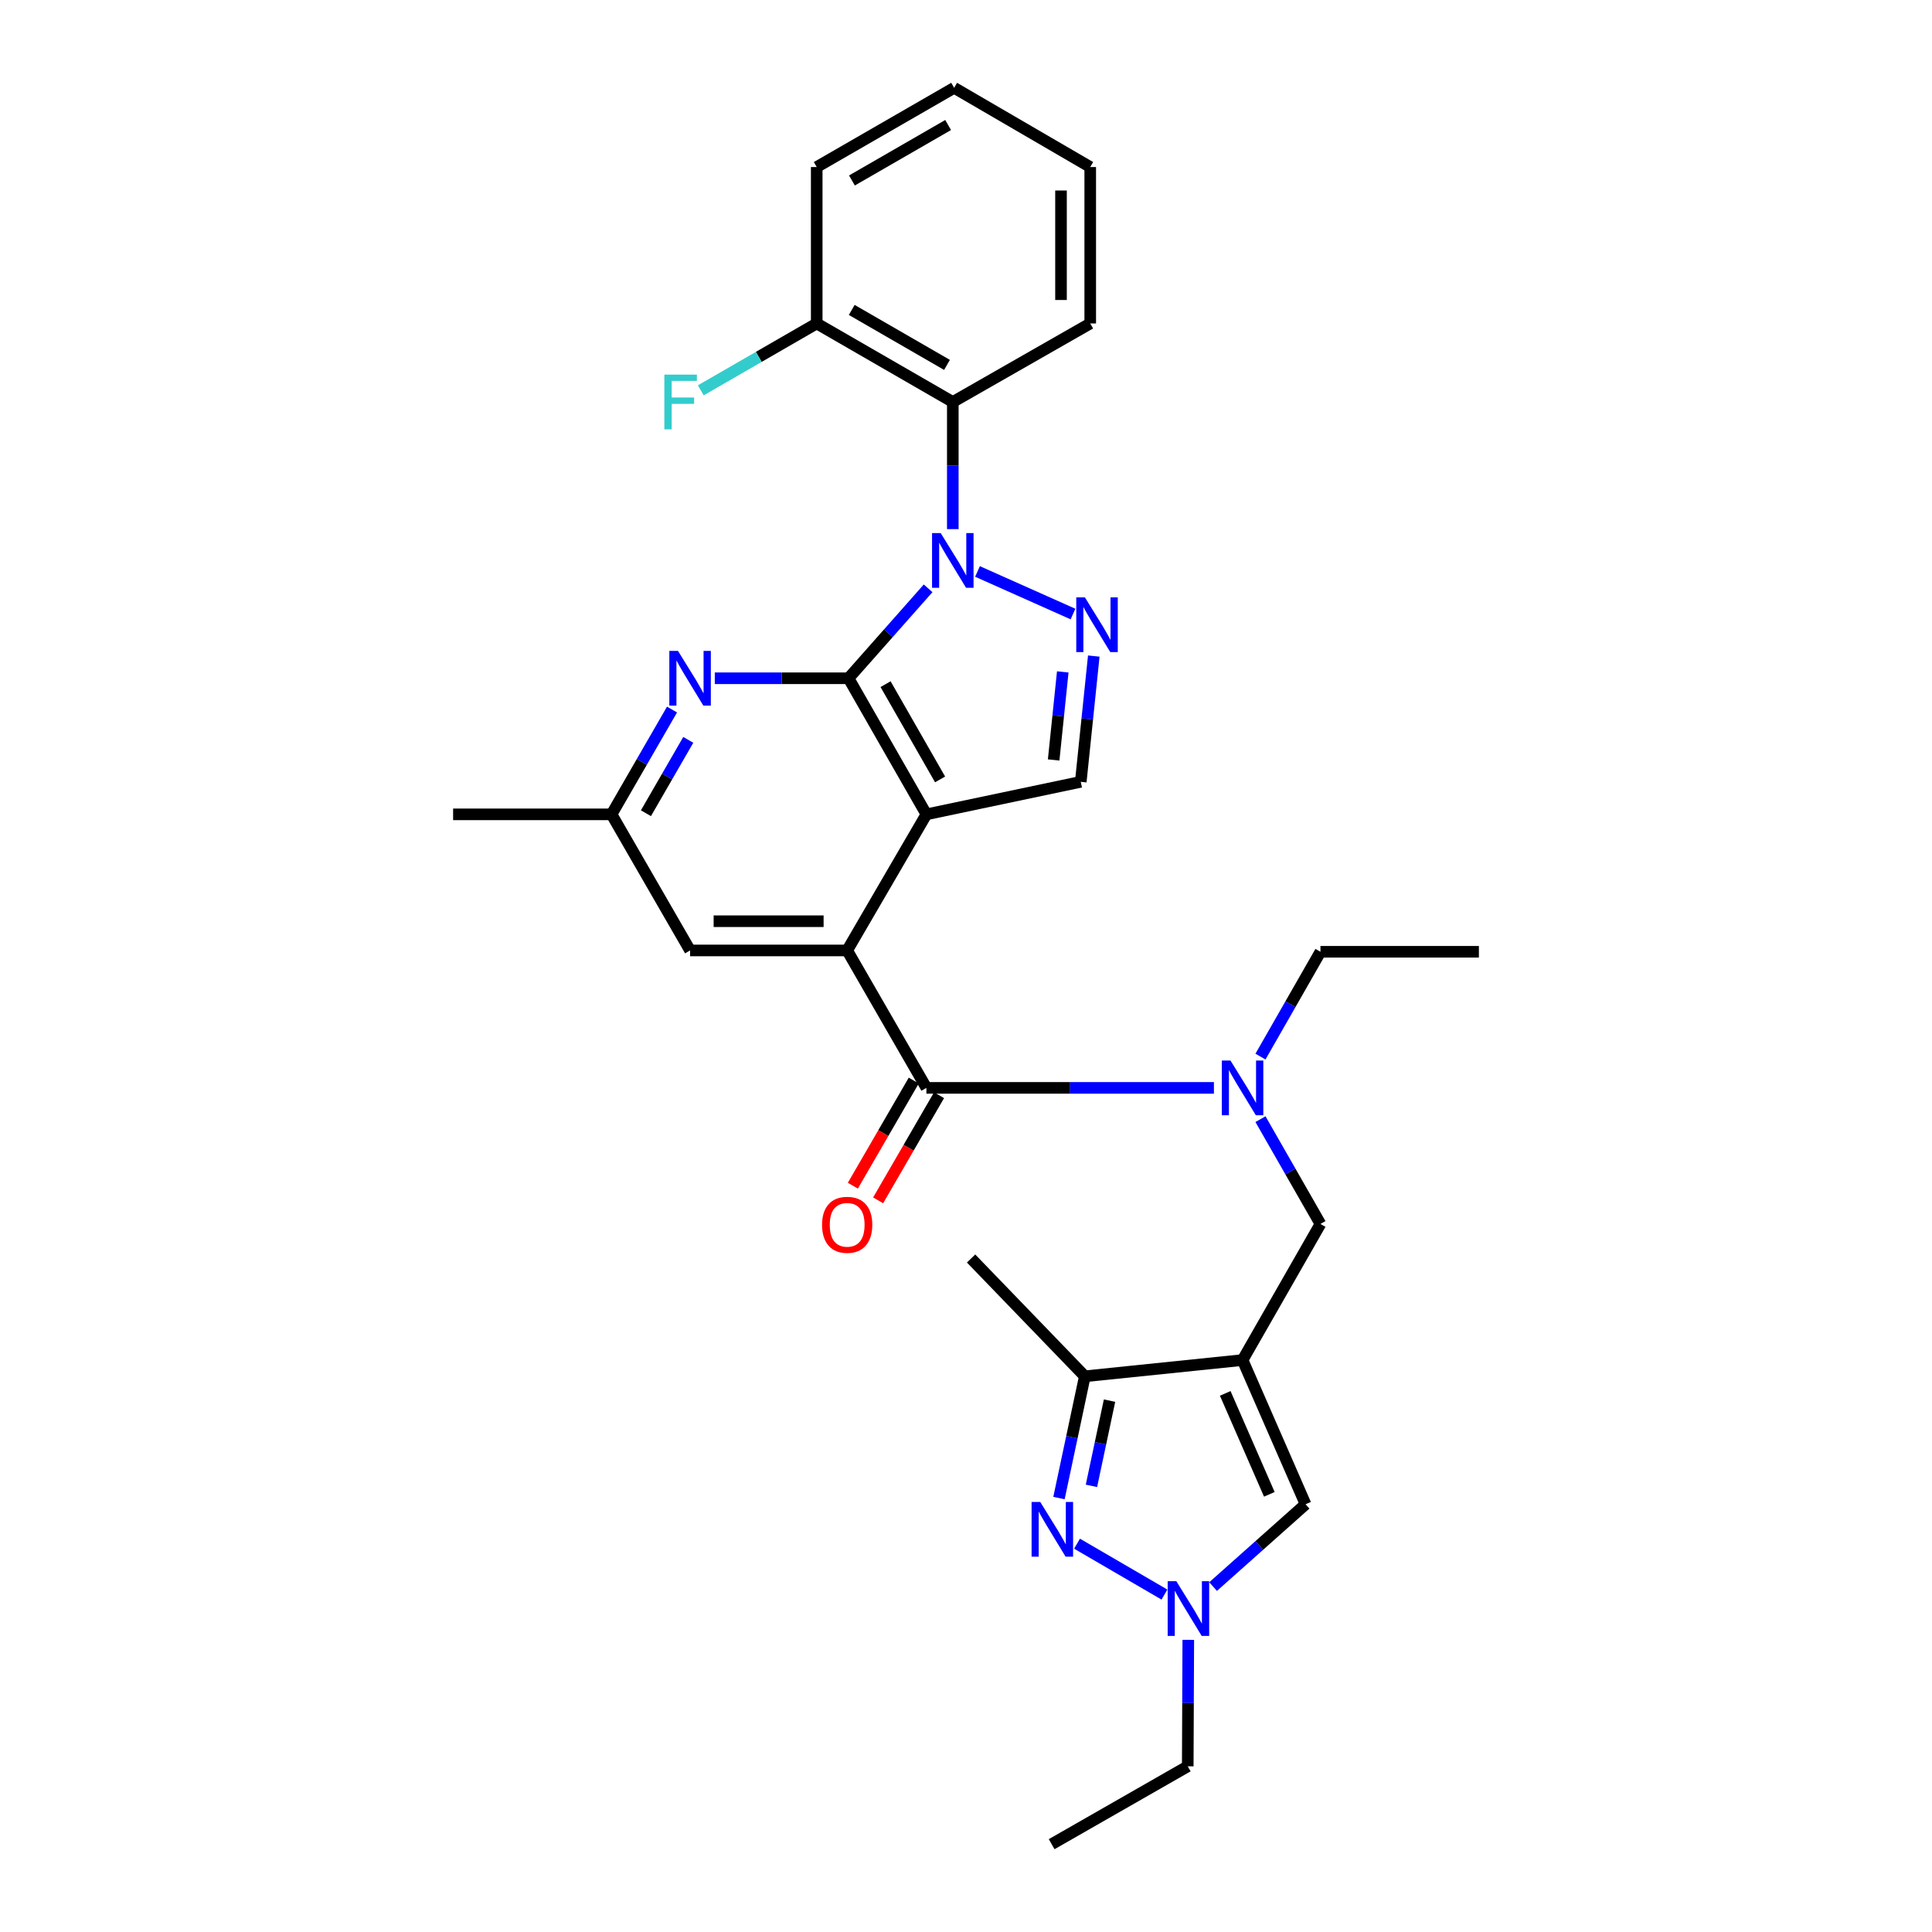 <?xml version='1.0' encoding='iso-8859-1'?>
<svg version='1.1' baseProfile='full'
              xmlns='http://www.w3.org/2000/svg'
                      xmlns:rdkit='http://www.rdkit.org/xml'
                      xmlns:xlink='http://www.w3.org/1999/xlink'
                  xml:space='preserve'
width='1000px' height='1000px' viewBox='0 0 1000 1000'>
<!-- END OF HEADER -->
<rect style='opacity:1.0;fill:#FFFFFF;stroke:none' width='1000' height='1000' x='0' y='0'> </rect>
<path class='bond-0' d='M 480.392,304.519 L 459.793,327.793' style='fill:none;fill-rule:evenodd;stroke:#0000FF;stroke-width:6px;stroke-linecap:butt;stroke-linejoin:miter;stroke-opacity:1' />
<path class='bond-0' d='M 459.793,327.793 L 439.193,351.067' style='fill:none;fill-rule:evenodd;stroke:#000000;stroke-width:6px;stroke-linecap:butt;stroke-linejoin:miter;stroke-opacity:1' />
<path class='bond-2' d='M 505.951,295.785 L 555.382,317.826' style='fill:none;fill-rule:evenodd;stroke:#0000FF;stroke-width:6px;stroke-linecap:butt;stroke-linejoin:miter;stroke-opacity:1' />
<path class='bond-8' d='M 493.168,273.874 L 493.168,240.971' style='fill:none;fill-rule:evenodd;stroke:#0000FF;stroke-width:6px;stroke-linecap:butt;stroke-linejoin:miter;stroke-opacity:1' />
<path class='bond-8' d='M 493.168,240.971 L 493.168,208.068' style='fill:none;fill-rule:evenodd;stroke:#000000;stroke-width:6px;stroke-linecap:butt;stroke-linejoin:miter;stroke-opacity:1' />
<path class='bond-1' d='M 439.193,351.067 L 479.504,421.504' style='fill:none;fill-rule:evenodd;stroke:#000000;stroke-width:6px;stroke-linecap:butt;stroke-linejoin:miter;stroke-opacity:1' />
<path class='bond-1' d='M 458.368,354.12 L 486.586,403.426' style='fill:none;fill-rule:evenodd;stroke:#000000;stroke-width:6px;stroke-linecap:butt;stroke-linejoin:miter;stroke-opacity:1' />
<path class='bond-10' d='M 439.193,351.067 L 404.584,351.067' style='fill:none;fill-rule:evenodd;stroke:#000000;stroke-width:6px;stroke-linecap:butt;stroke-linejoin:miter;stroke-opacity:1' />
<path class='bond-10' d='M 404.584,351.067 L 369.975,351.067' style='fill:none;fill-rule:evenodd;stroke:#0000FF;stroke-width:6px;stroke-linecap:butt;stroke-linejoin:miter;stroke-opacity:1' />
<path class='bond-4' d='M 479.504,421.504 L 438.496,491.95' style='fill:none;fill-rule:evenodd;stroke:#000000;stroke-width:6px;stroke-linecap:butt;stroke-linejoin:miter;stroke-opacity:1' />
<path class='bond-30' d='M 479.504,421.504 L 559.403,404.672' style='fill:none;fill-rule:evenodd;stroke:#000000;stroke-width:6px;stroke-linecap:butt;stroke-linejoin:miter;stroke-opacity:1' />
<path class='bond-7' d='M 566.139,339.573 L 562.771,372.123' style='fill:none;fill-rule:evenodd;stroke:#0000FF;stroke-width:6px;stroke-linecap:butt;stroke-linejoin:miter;stroke-opacity:1' />
<path class='bond-7' d='M 562.771,372.123 L 559.403,404.672' style='fill:none;fill-rule:evenodd;stroke:#000000;stroke-width:6px;stroke-linecap:butt;stroke-linejoin:miter;stroke-opacity:1' />
<path class='bond-7' d='M 550.083,347.782 L 547.725,370.566' style='fill:none;fill-rule:evenodd;stroke:#0000FF;stroke-width:6px;stroke-linecap:butt;stroke-linejoin:miter;stroke-opacity:1' />
<path class='bond-7' d='M 547.725,370.566 L 545.368,393.351' style='fill:none;fill-rule:evenodd;stroke:#000000;stroke-width:6px;stroke-linecap:butt;stroke-linejoin:miter;stroke-opacity:1' />
<path class='bond-3' d='M 643.151,703.966 L 683.462,633.521' style='fill:none;fill-rule:evenodd;stroke:#000000;stroke-width:6px;stroke-linecap:butt;stroke-linejoin:miter;stroke-opacity:1' />
<path class='bond-11' d='M 643.151,703.966 L 561.504,712.369' style='fill:none;fill-rule:evenodd;stroke:#000000;stroke-width:6px;stroke-linecap:butt;stroke-linejoin:miter;stroke-opacity:1' />
<path class='bond-12' d='M 643.151,703.966 L 675.756,778.605' style='fill:none;fill-rule:evenodd;stroke:#000000;stroke-width:6px;stroke-linecap:butt;stroke-linejoin:miter;stroke-opacity:1' />
<path class='bond-12' d='M 634.181,721.217 L 657.004,773.464' style='fill:none;fill-rule:evenodd;stroke:#000000;stroke-width:6px;stroke-linecap:butt;stroke-linejoin:miter;stroke-opacity:1' />
<path class='bond-5' d='M 438.496,491.95 L 479.504,563.084' style='fill:none;fill-rule:evenodd;stroke:#000000;stroke-width:6px;stroke-linecap:butt;stroke-linejoin:miter;stroke-opacity:1' />
<path class='bond-32' d='M 438.496,491.95 L 357.185,491.95' style='fill:none;fill-rule:evenodd;stroke:#000000;stroke-width:6px;stroke-linecap:butt;stroke-linejoin:miter;stroke-opacity:1' />
<path class='bond-32' d='M 426.299,476.824 L 369.382,476.824' style='fill:none;fill-rule:evenodd;stroke:#000000;stroke-width:6px;stroke-linecap:butt;stroke-linejoin:miter;stroke-opacity:1' />
<path class='bond-13' d='M 479.504,563.084 L 553.912,563.084' style='fill:none;fill-rule:evenodd;stroke:#000000;stroke-width:6px;stroke-linecap:butt;stroke-linejoin:miter;stroke-opacity:1' />
<path class='bond-13' d='M 553.912,563.084 L 628.32,563.084' style='fill:none;fill-rule:evenodd;stroke:#0000FF;stroke-width:6px;stroke-linecap:butt;stroke-linejoin:miter;stroke-opacity:1' />
<path class='bond-17' d='M 472.96,559.293 L 457.196,586.505' style='fill:none;fill-rule:evenodd;stroke:#000000;stroke-width:6px;stroke-linecap:butt;stroke-linejoin:miter;stroke-opacity:1' />
<path class='bond-17' d='M 457.196,586.505 L 441.432,613.717' style='fill:none;fill-rule:evenodd;stroke:#FF0000;stroke-width:6px;stroke-linecap:butt;stroke-linejoin:miter;stroke-opacity:1' />
<path class='bond-17' d='M 486.048,566.875 L 470.284,594.087' style='fill:none;fill-rule:evenodd;stroke:#000000;stroke-width:6px;stroke-linecap:butt;stroke-linejoin:miter;stroke-opacity:1' />
<path class='bond-17' d='M 470.284,594.087 L 454.52,621.3' style='fill:none;fill-rule:evenodd;stroke:#FF0000;stroke-width:6px;stroke-linecap:butt;stroke-linejoin:miter;stroke-opacity:1' />
<path class='bond-6' d='M 548.125,775.387 L 554.815,743.878' style='fill:none;fill-rule:evenodd;stroke:#0000FF;stroke-width:6px;stroke-linecap:butt;stroke-linejoin:miter;stroke-opacity:1' />
<path class='bond-6' d='M 554.815,743.878 L 561.504,712.369' style='fill:none;fill-rule:evenodd;stroke:#000000;stroke-width:6px;stroke-linecap:butt;stroke-linejoin:miter;stroke-opacity:1' />
<path class='bond-6' d='M 564.928,769.076 L 569.611,747.019' style='fill:none;fill-rule:evenodd;stroke:#0000FF;stroke-width:6px;stroke-linecap:butt;stroke-linejoin:miter;stroke-opacity:1' />
<path class='bond-6' d='M 569.611,747.019 L 574.293,724.963' style='fill:none;fill-rule:evenodd;stroke:#000000;stroke-width:6px;stroke-linecap:butt;stroke-linejoin:miter;stroke-opacity:1' />
<path class='bond-33' d='M 557.467,799.01 L 602.718,825.355' style='fill:none;fill-rule:evenodd;stroke:#0000FF;stroke-width:6px;stroke-linecap:butt;stroke-linejoin:miter;stroke-opacity:1' />
<path class='bond-18' d='M 493.168,208.068 L 422.731,167.421' style='fill:none;fill-rule:evenodd;stroke:#000000;stroke-width:6px;stroke-linecap:butt;stroke-linejoin:miter;stroke-opacity:1' />
<path class='bond-18' d='M 490.163,188.87 L 440.857,160.417' style='fill:none;fill-rule:evenodd;stroke:#000000;stroke-width:6px;stroke-linecap:butt;stroke-linejoin:miter;stroke-opacity:1' />
<path class='bond-21' d='M 493.168,208.068 L 564.302,167.421' style='fill:none;fill-rule:evenodd;stroke:#000000;stroke-width:6px;stroke-linecap:butt;stroke-linejoin:miter;stroke-opacity:1' />
<path class='bond-9' d='M 627.895,821.212 L 651.826,799.908' style='fill:none;fill-rule:evenodd;stroke:#0000FF;stroke-width:6px;stroke-linecap:butt;stroke-linejoin:miter;stroke-opacity:1' />
<path class='bond-9' d='M 651.826,799.908 L 675.756,778.605' style='fill:none;fill-rule:evenodd;stroke:#000000;stroke-width:6px;stroke-linecap:butt;stroke-linejoin:miter;stroke-opacity:1' />
<path class='bond-20' d='M 615.056,848.781 L 614.914,881.512' style='fill:none;fill-rule:evenodd;stroke:#0000FF;stroke-width:6px;stroke-linecap:butt;stroke-linejoin:miter;stroke-opacity:1' />
<path class='bond-20' d='M 614.914,881.512 L 614.773,914.243' style='fill:none;fill-rule:evenodd;stroke:#000000;stroke-width:6px;stroke-linecap:butt;stroke-linejoin:miter;stroke-opacity:1' />
<path class='bond-16' d='M 347.841,367.261 L 332.189,394.382' style='fill:none;fill-rule:evenodd;stroke:#0000FF;stroke-width:6px;stroke-linecap:butt;stroke-linejoin:miter;stroke-opacity:1' />
<path class='bond-16' d='M 332.189,394.382 L 316.538,421.504' style='fill:none;fill-rule:evenodd;stroke:#000000;stroke-width:6px;stroke-linecap:butt;stroke-linejoin:miter;stroke-opacity:1' />
<path class='bond-16' d='M 356.246,382.957 L 345.29,401.943' style='fill:none;fill-rule:evenodd;stroke:#0000FF;stroke-width:6px;stroke-linecap:butt;stroke-linejoin:miter;stroke-opacity:1' />
<path class='bond-16' d='M 345.29,401.943 L 334.335,420.928' style='fill:none;fill-rule:evenodd;stroke:#000000;stroke-width:6px;stroke-linecap:butt;stroke-linejoin:miter;stroke-opacity:1' />
<path class='bond-23' d='M 561.504,712.369 L 502.63,651.395' style='fill:none;fill-rule:evenodd;stroke:#000000;stroke-width:6px;stroke-linecap:butt;stroke-linejoin:miter;stroke-opacity:1' />
<path class='bond-14' d='M 652.416,579.273 L 667.939,606.397' style='fill:none;fill-rule:evenodd;stroke:#0000FF;stroke-width:6px;stroke-linecap:butt;stroke-linejoin:miter;stroke-opacity:1' />
<path class='bond-14' d='M 667.939,606.397 L 683.462,633.521' style='fill:none;fill-rule:evenodd;stroke:#000000;stroke-width:6px;stroke-linecap:butt;stroke-linejoin:miter;stroke-opacity:1' />
<path class='bond-22' d='M 652.415,546.895 L 667.938,519.767' style='fill:none;fill-rule:evenodd;stroke:#0000FF;stroke-width:6px;stroke-linecap:butt;stroke-linejoin:miter;stroke-opacity:1' />
<path class='bond-22' d='M 667.938,519.767 L 683.462,492.639' style='fill:none;fill-rule:evenodd;stroke:#000000;stroke-width:6px;stroke-linecap:butt;stroke-linejoin:miter;stroke-opacity:1' />
<path class='bond-15' d='M 357.185,491.95 L 316.538,421.504' style='fill:none;fill-rule:evenodd;stroke:#000000;stroke-width:6px;stroke-linecap:butt;stroke-linejoin:miter;stroke-opacity:1' />
<path class='bond-24' d='M 316.538,421.504 L 234.53,421.504' style='fill:none;fill-rule:evenodd;stroke:#000000;stroke-width:6px;stroke-linecap:butt;stroke-linejoin:miter;stroke-opacity:1' />
<path class='bond-19' d='M 422.731,167.421 L 392.735,184.728' style='fill:none;fill-rule:evenodd;stroke:#000000;stroke-width:6px;stroke-linecap:butt;stroke-linejoin:miter;stroke-opacity:1' />
<path class='bond-19' d='M 392.735,184.728 L 362.739,202.036' style='fill:none;fill-rule:evenodd;stroke:#33CCCC;stroke-width:6px;stroke-linecap:butt;stroke-linejoin:miter;stroke-opacity:1' />
<path class='bond-25' d='M 422.731,167.421 L 422.731,86.463' style='fill:none;fill-rule:evenodd;stroke:#000000;stroke-width:6px;stroke-linecap:butt;stroke-linejoin:miter;stroke-opacity:1' />
<path class='bond-26' d='M 614.773,914.243 L 544.336,954.545' style='fill:none;fill-rule:evenodd;stroke:#000000;stroke-width:6px;stroke-linecap:butt;stroke-linejoin:miter;stroke-opacity:1' />
<path class='bond-28' d='M 564.302,167.421 L 564.302,86.463' style='fill:none;fill-rule:evenodd;stroke:#000000;stroke-width:6px;stroke-linecap:butt;stroke-linejoin:miter;stroke-opacity:1' />
<path class='bond-28' d='M 549.176,155.277 L 549.176,98.607' style='fill:none;fill-rule:evenodd;stroke:#000000;stroke-width:6px;stroke-linecap:butt;stroke-linejoin:miter;stroke-opacity:1' />
<path class='bond-27' d='M 683.462,492.639 L 765.47,492.639' style='fill:none;fill-rule:evenodd;stroke:#000000;stroke-width:6px;stroke-linecap:butt;stroke-linejoin:miter;stroke-opacity:1' />
<path class='bond-31' d='M 422.731,86.463 L 493.866,45.455' style='fill:none;fill-rule:evenodd;stroke:#000000;stroke-width:6px;stroke-linecap:butt;stroke-linejoin:miter;stroke-opacity:1' />
<path class='bond-31' d='M 440.956,93.416 L 490.75,64.71' style='fill:none;fill-rule:evenodd;stroke:#000000;stroke-width:6px;stroke-linecap:butt;stroke-linejoin:miter;stroke-opacity:1' />
<path class='bond-29' d='M 564.302,86.463 L 493.866,45.455' style='fill:none;fill-rule:evenodd;stroke:#000000;stroke-width:6px;stroke-linecap:butt;stroke-linejoin:miter;stroke-opacity:1' />
<path  class='atom-0' d='M 486.908 275.924
L 496.188 290.924
Q 497.108 292.404, 498.588 295.084
Q 500.068 297.764, 500.148 297.924
L 500.148 275.924
L 503.908 275.924
L 503.908 304.244
L 500.028 304.244
L 490.068 287.844
Q 488.908 285.924, 487.668 283.724
Q 486.468 281.524, 486.108 280.844
L 486.108 304.244
L 482.428 304.244
L 482.428 275.924
L 486.908 275.924
' fill='#0000FF'/>
<path  class='atom-3' d='M 561.555 309.21
L 570.835 324.21
Q 571.755 325.69, 573.235 328.37
Q 574.715 331.05, 574.795 331.21
L 574.795 309.21
L 578.555 309.21
L 578.555 337.53
L 574.675 337.53
L 564.715 321.13
Q 563.555 319.21, 562.315 317.01
Q 561.115 314.81, 560.755 314.13
L 560.755 337.53
L 557.075 337.53
L 557.075 309.21
L 561.555 309.21
' fill='#0000FF'/>
<path  class='atom-7' d='M 538.429 777.411
L 547.709 792.411
Q 548.629 793.891, 550.109 796.571
Q 551.589 799.251, 551.669 799.411
L 551.669 777.411
L 555.429 777.411
L 555.429 805.731
L 551.549 805.731
L 541.589 789.331
Q 540.429 787.411, 539.189 785.211
Q 537.989 783.011, 537.629 782.331
L 537.629 805.731
L 533.949 805.731
L 533.949 777.411
L 538.429 777.411
' fill='#0000FF'/>
<path  class='atom-10' d='M 608.866 818.419
L 618.146 833.419
Q 619.066 834.899, 620.546 837.579
Q 622.026 840.259, 622.106 840.419
L 622.106 818.419
L 625.866 818.419
L 625.866 846.739
L 621.986 846.739
L 612.026 830.339
Q 610.866 828.419, 609.626 826.219
Q 608.426 824.019, 608.066 823.339
L 608.066 846.739
L 604.386 846.739
L 604.386 818.419
L 608.866 818.419
' fill='#0000FF'/>
<path  class='atom-11' d='M 350.925 336.907
L 360.205 351.907
Q 361.125 353.387, 362.605 356.067
Q 364.085 358.747, 364.165 358.907
L 364.165 336.907
L 367.925 336.907
L 367.925 365.227
L 364.045 365.227
L 354.085 348.827
Q 352.925 346.907, 351.685 344.707
Q 350.485 342.507, 350.125 341.827
L 350.125 365.227
L 346.445 365.227
L 346.445 336.907
L 350.925 336.907
' fill='#0000FF'/>
<path  class='atom-14' d='M 636.891 548.924
L 646.171 563.924
Q 647.091 565.404, 648.571 568.084
Q 650.051 570.764, 650.131 570.924
L 650.131 548.924
L 653.891 548.924
L 653.891 577.244
L 650.011 577.244
L 640.051 560.844
Q 638.891 558.924, 637.651 556.724
Q 636.451 554.524, 636.091 553.844
L 636.091 577.244
L 632.411 577.244
L 632.411 548.924
L 636.891 548.924
' fill='#0000FF'/>
<path  class='atom-18' d='M 425.496 633.954
Q 425.496 627.154, 428.856 623.354
Q 432.216 619.554, 438.496 619.554
Q 444.776 619.554, 448.136 623.354
Q 451.496 627.154, 451.496 633.954
Q 451.496 640.834, 448.096 644.754
Q 444.696 648.634, 438.496 648.634
Q 432.256 648.634, 428.856 644.754
Q 425.496 640.874, 425.496 633.954
M 438.496 645.434
Q 442.816 645.434, 445.136 642.554
Q 447.496 639.634, 447.496 633.954
Q 447.496 628.394, 445.136 625.594
Q 442.816 622.754, 438.496 622.754
Q 434.176 622.754, 431.816 625.554
Q 429.496 628.354, 429.496 633.954
Q 429.496 639.674, 431.816 642.554
Q 434.176 645.434, 438.496 645.434
' fill='#FF0000'/>
<path  class='atom-20' d='M 343.866 193.908
L 360.706 193.908
L 360.706 197.148
L 347.666 197.148
L 347.666 205.748
L 359.266 205.748
L 359.266 209.028
L 347.666 209.028
L 347.666 222.228
L 343.866 222.228
L 343.866 193.908
' fill='#33CCCC'/>
</svg>
